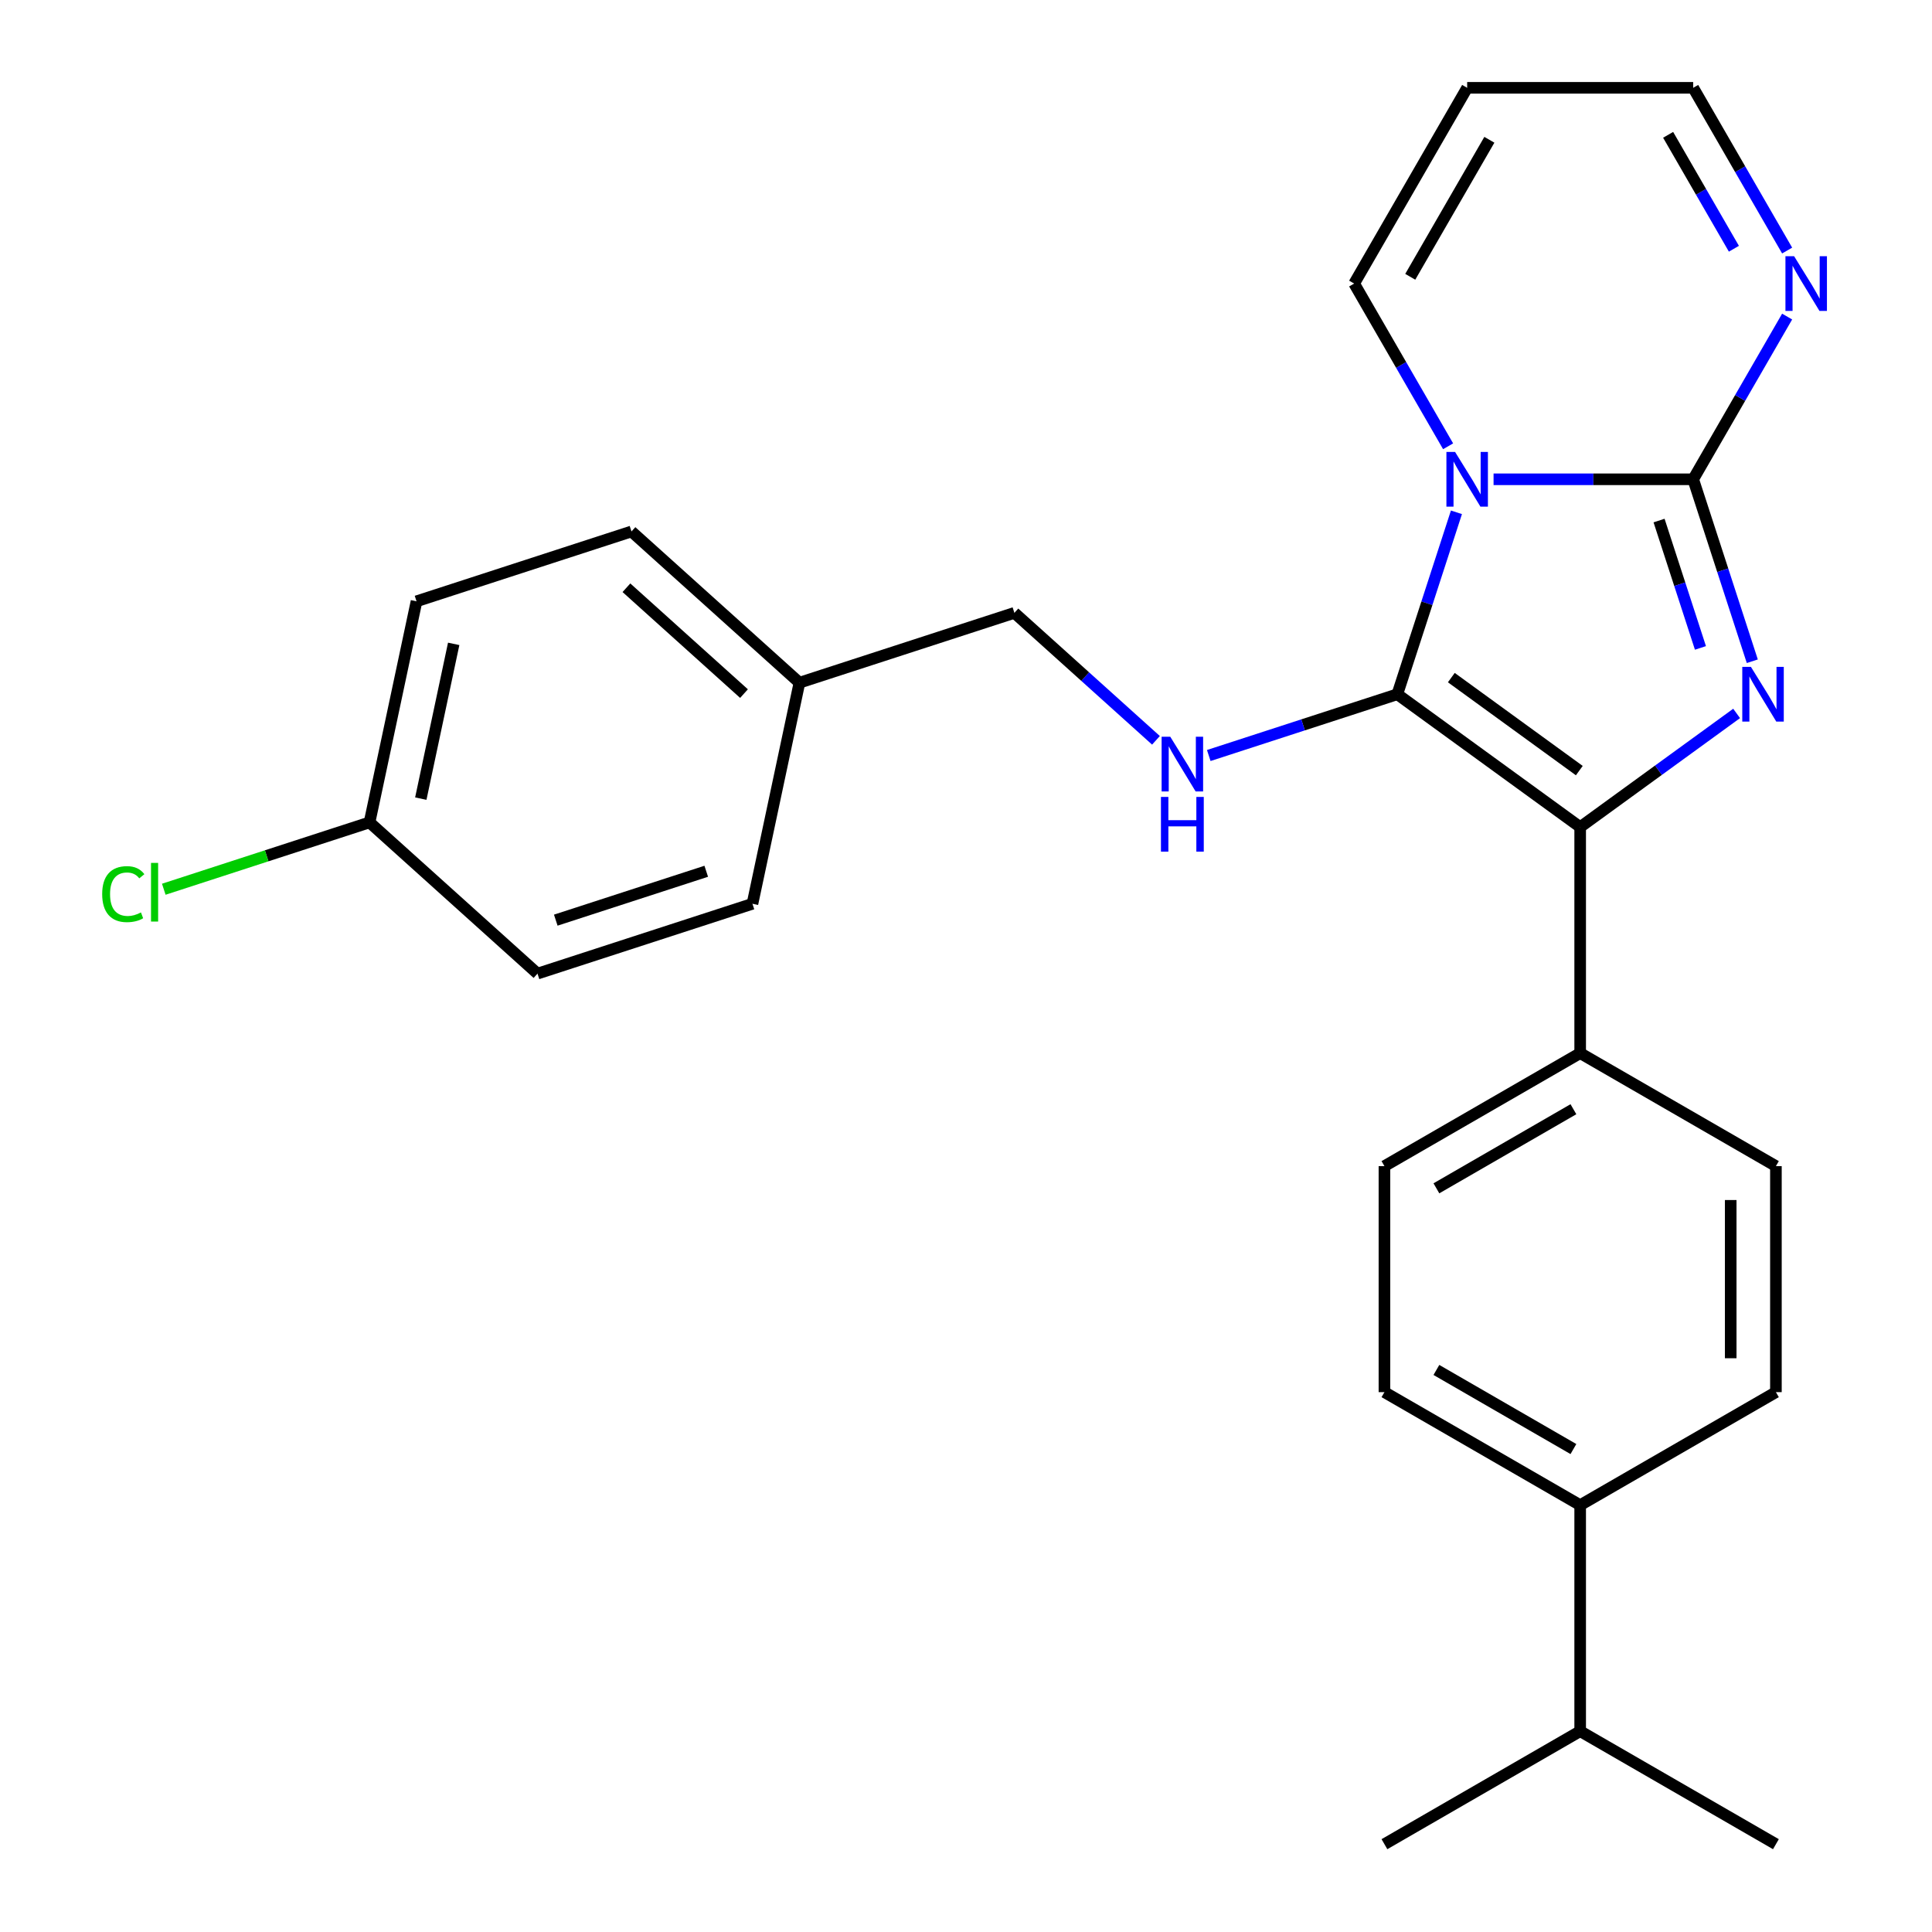 <?xml version='1.0' encoding='iso-8859-1'?>
<svg version='1.1' baseProfile='full'
              xmlns='http://www.w3.org/2000/svg'
                      xmlns:rdkit='http://www.rdkit.org/xml'
                      xmlns:xlink='http://www.w3.org/1999/xlink'
                  xml:space='preserve'
width='1000px' height='1000px' viewBox='0 0 1000 1000'>
<!-- END OF HEADER -->
<rect style='opacity:1.0;fill:#FFFFFF;stroke:none' width='1000' height='1000' x='0' y='0'> </rect>
<path class='bond-0' d='M 753.851,265.166 L 738.551,312.254' style='fill:none;fill-rule:evenodd;stroke:#0000FF;stroke-width:6px;stroke-linecap:butt;stroke-linejoin:miter;stroke-opacity:1' />
<path class='bond-0' d='M 738.551,312.254 L 723.251,359.342' style='fill:none;fill-rule:evenodd;stroke:#000000;stroke-width:6px;stroke-linecap:butt;stroke-linejoin:miter;stroke-opacity:1' />
<path class='bond-1' d='M 773.067,248.081 L 824.728,248.081' style='fill:none;fill-rule:evenodd;stroke:#0000FF;stroke-width:6px;stroke-linecap:butt;stroke-linejoin:miter;stroke-opacity:1' />
<path class='bond-1' d='M 824.728,248.081 L 876.389,248.081' style='fill:none;fill-rule:evenodd;stroke:#000000;stroke-width:6px;stroke-linecap:butt;stroke-linejoin:miter;stroke-opacity:1' />
<path class='bond-6' d='M 749.538,230.997 L 725.224,188.882' style='fill:none;fill-rule:evenodd;stroke:#0000FF;stroke-width:6px;stroke-linecap:butt;stroke-linejoin:miter;stroke-opacity:1' />
<path class='bond-6' d='M 725.224,188.882 L 700.909,146.768' style='fill:none;fill-rule:evenodd;stroke:#000000;stroke-width:6px;stroke-linecap:butt;stroke-linejoin:miter;stroke-opacity:1' />
<path class='bond-3' d='M 723.251,359.342 L 817.896,428.105' style='fill:none;fill-rule:evenodd;stroke:#000000;stroke-width:6px;stroke-linecap:butt;stroke-linejoin:miter;stroke-opacity:1' />
<path class='bond-3' d='M 751.201,350.728 L 817.452,398.862' style='fill:none;fill-rule:evenodd;stroke:#000000;stroke-width:6px;stroke-linecap:butt;stroke-linejoin:miter;stroke-opacity:1' />
<path class='bond-5' d='M 723.251,359.342 L 674.453,375.198' style='fill:none;fill-rule:evenodd;stroke:#000000;stroke-width:6px;stroke-linecap:butt;stroke-linejoin:miter;stroke-opacity:1' />
<path class='bond-5' d='M 674.453,375.198 L 625.655,391.053' style='fill:none;fill-rule:evenodd;stroke:#0000FF;stroke-width:6px;stroke-linecap:butt;stroke-linejoin:miter;stroke-opacity:1' />
<path class='bond-2' d='M 876.389,248.081 L 891.689,295.17' style='fill:none;fill-rule:evenodd;stroke:#000000;stroke-width:6px;stroke-linecap:butt;stroke-linejoin:miter;stroke-opacity:1' />
<path class='bond-2' d='M 891.689,295.17 L 906.989,342.258' style='fill:none;fill-rule:evenodd;stroke:#0000FF;stroke-width:6px;stroke-linecap:butt;stroke-linejoin:miter;stroke-opacity:1' />
<path class='bond-2' d='M 858.727,269.438 L 869.437,302.4' style='fill:none;fill-rule:evenodd;stroke:#000000;stroke-width:6px;stroke-linecap:butt;stroke-linejoin:miter;stroke-opacity:1' />
<path class='bond-2' d='M 869.437,302.4 L 880.147,335.361' style='fill:none;fill-rule:evenodd;stroke:#0000FF;stroke-width:6px;stroke-linecap:butt;stroke-linejoin:miter;stroke-opacity:1' />
<path class='bond-4' d='M 876.389,248.081 L 900.704,205.967' style='fill:none;fill-rule:evenodd;stroke:#000000;stroke-width:6px;stroke-linecap:butt;stroke-linejoin:miter;stroke-opacity:1' />
<path class='bond-4' d='M 900.704,205.967 L 925.018,163.853' style='fill:none;fill-rule:evenodd;stroke:#0000FF;stroke-width:6px;stroke-linecap:butt;stroke-linejoin:miter;stroke-opacity:1' />
<path class='bond-26' d='M 898.875,369.27 L 858.385,398.688' style='fill:none;fill-rule:evenodd;stroke:#0000FF;stroke-width:6px;stroke-linecap:butt;stroke-linejoin:miter;stroke-opacity:1' />
<path class='bond-26' d='M 858.385,398.688 L 817.896,428.105' style='fill:none;fill-rule:evenodd;stroke:#000000;stroke-width:6px;stroke-linecap:butt;stroke-linejoin:miter;stroke-opacity:1' />
<path class='bond-7' d='M 817.896,428.105 L 817.896,545.092' style='fill:none;fill-rule:evenodd;stroke:#000000;stroke-width:6px;stroke-linecap:butt;stroke-linejoin:miter;stroke-opacity:1' />
<path class='bond-27' d='M 925.018,129.683 L 900.704,87.569' style='fill:none;fill-rule:evenodd;stroke:#0000FF;stroke-width:6px;stroke-linecap:butt;stroke-linejoin:miter;stroke-opacity:1' />
<path class='bond-27' d='M 900.704,87.569 L 876.389,45.455' style='fill:none;fill-rule:evenodd;stroke:#000000;stroke-width:6px;stroke-linecap:butt;stroke-linejoin:miter;stroke-opacity:1' />
<path class='bond-27' d='M 897.461,128.748 L 880.441,99.268' style='fill:none;fill-rule:evenodd;stroke:#0000FF;stroke-width:6px;stroke-linecap:butt;stroke-linejoin:miter;stroke-opacity:1' />
<path class='bond-27' d='M 880.441,99.268 L 863.421,69.787' style='fill:none;fill-rule:evenodd;stroke:#000000;stroke-width:6px;stroke-linecap:butt;stroke-linejoin:miter;stroke-opacity:1' />
<path class='bond-15' d='M 598.326,383.19 L 561.689,350.202' style='fill:none;fill-rule:evenodd;stroke:#0000FF;stroke-width:6px;stroke-linecap:butt;stroke-linejoin:miter;stroke-opacity:1' />
<path class='bond-15' d='M 561.689,350.202 L 525.052,317.214' style='fill:none;fill-rule:evenodd;stroke:#000000;stroke-width:6px;stroke-linecap:butt;stroke-linejoin:miter;stroke-opacity:1' />
<path class='bond-8' d='M 700.909,146.768 L 759.402,45.455' style='fill:none;fill-rule:evenodd;stroke:#000000;stroke-width:6px;stroke-linecap:butt;stroke-linejoin:miter;stroke-opacity:1' />
<path class='bond-8' d='M 729.946,143.27 L 770.891,72.35' style='fill:none;fill-rule:evenodd;stroke:#000000;stroke-width:6px;stroke-linecap:butt;stroke-linejoin:miter;stroke-opacity:1' />
<path class='bond-11' d='M 817.896,545.092 L 919.209,603.585' style='fill:none;fill-rule:evenodd;stroke:#000000;stroke-width:6px;stroke-linecap:butt;stroke-linejoin:miter;stroke-opacity:1' />
<path class='bond-12' d='M 817.896,545.092 L 716.582,603.585' style='fill:none;fill-rule:evenodd;stroke:#000000;stroke-width:6px;stroke-linecap:butt;stroke-linejoin:miter;stroke-opacity:1' />
<path class='bond-12' d='M 814.397,574.129 L 743.478,615.074' style='fill:none;fill-rule:evenodd;stroke:#000000;stroke-width:6px;stroke-linecap:butt;stroke-linejoin:miter;stroke-opacity:1' />
<path class='bond-10' d='M 759.402,45.455 L 876.389,45.455' style='fill:none;fill-rule:evenodd;stroke:#000000;stroke-width:6px;stroke-linecap:butt;stroke-linejoin:miter;stroke-opacity:1' />
<path class='bond-9' d='M 817.896,779.065 L 716.582,720.572' style='fill:none;fill-rule:evenodd;stroke:#000000;stroke-width:6px;stroke-linecap:butt;stroke-linejoin:miter;stroke-opacity:1' />
<path class='bond-9' d='M 814.397,750.029 L 743.478,709.083' style='fill:none;fill-rule:evenodd;stroke:#000000;stroke-width:6px;stroke-linecap:butt;stroke-linejoin:miter;stroke-opacity:1' />
<path class='bond-18' d='M 817.896,779.065 L 817.896,896.052' style='fill:none;fill-rule:evenodd;stroke:#000000;stroke-width:6px;stroke-linecap:butt;stroke-linejoin:miter;stroke-opacity:1' />
<path class='bond-28' d='M 817.896,779.065 L 919.209,720.572' style='fill:none;fill-rule:evenodd;stroke:#000000;stroke-width:6px;stroke-linecap:butt;stroke-linejoin:miter;stroke-opacity:1' />
<path class='bond-13' d='M 919.209,603.585 L 919.209,720.572' style='fill:none;fill-rule:evenodd;stroke:#000000;stroke-width:6px;stroke-linecap:butt;stroke-linejoin:miter;stroke-opacity:1' />
<path class='bond-13' d='M 895.812,621.133 L 895.812,703.024' style='fill:none;fill-rule:evenodd;stroke:#000000;stroke-width:6px;stroke-linecap:butt;stroke-linejoin:miter;stroke-opacity:1' />
<path class='bond-14' d='M 716.582,603.585 L 716.582,720.572' style='fill:none;fill-rule:evenodd;stroke:#000000;stroke-width:6px;stroke-linecap:butt;stroke-linejoin:miter;stroke-opacity:1' />
<path class='bond-17' d='M 525.052,317.214 L 413.791,353.365' style='fill:none;fill-rule:evenodd;stroke:#000000;stroke-width:6px;stroke-linecap:butt;stroke-linejoin:miter;stroke-opacity:1' />
<path class='bond-16' d='M 191.27,425.666 L 215.592,311.236' style='fill:none;fill-rule:evenodd;stroke:#000000;stroke-width:6px;stroke-linecap:butt;stroke-linejoin:miter;stroke-opacity:1' />
<path class='bond-16' d='M 217.804,413.367 L 234.83,333.265' style='fill:none;fill-rule:evenodd;stroke:#000000;stroke-width:6px;stroke-linecap:butt;stroke-linejoin:miter;stroke-opacity:1' />
<path class='bond-19' d='M 191.27,425.666 L 138.021,442.968' style='fill:none;fill-rule:evenodd;stroke:#000000;stroke-width:6px;stroke-linecap:butt;stroke-linejoin:miter;stroke-opacity:1' />
<path class='bond-19' d='M 138.021,442.968 L 84.773,460.269' style='fill:none;fill-rule:evenodd;stroke:#00CC00;stroke-width:6px;stroke-linecap:butt;stroke-linejoin:miter;stroke-opacity:1' />
<path class='bond-29' d='M 191.27,425.666 L 278.208,503.946' style='fill:none;fill-rule:evenodd;stroke:#000000;stroke-width:6px;stroke-linecap:butt;stroke-linejoin:miter;stroke-opacity:1' />
<path class='bond-22' d='M 413.791,353.365 L 389.469,467.795' style='fill:none;fill-rule:evenodd;stroke:#000000;stroke-width:6px;stroke-linecap:butt;stroke-linejoin:miter;stroke-opacity:1' />
<path class='bond-23' d='M 413.791,353.365 L 326.853,275.085' style='fill:none;fill-rule:evenodd;stroke:#000000;stroke-width:6px;stroke-linecap:butt;stroke-linejoin:miter;stroke-opacity:1' />
<path class='bond-23' d='M 385.095,359.01 L 324.238,304.215' style='fill:none;fill-rule:evenodd;stroke:#000000;stroke-width:6px;stroke-linecap:butt;stroke-linejoin:miter;stroke-opacity:1' />
<path class='bond-24' d='M 817.896,896.052 L 716.582,954.545' style='fill:none;fill-rule:evenodd;stroke:#000000;stroke-width:6px;stroke-linecap:butt;stroke-linejoin:miter;stroke-opacity:1' />
<path class='bond-25' d='M 817.896,896.052 L 919.209,954.545' style='fill:none;fill-rule:evenodd;stroke:#000000;stroke-width:6px;stroke-linecap:butt;stroke-linejoin:miter;stroke-opacity:1' />
<path class='bond-20' d='M 278.208,503.946 L 389.469,467.795' style='fill:none;fill-rule:evenodd;stroke:#000000;stroke-width:6px;stroke-linecap:butt;stroke-linejoin:miter;stroke-opacity:1' />
<path class='bond-20' d='M 287.667,476.271 L 365.549,450.965' style='fill:none;fill-rule:evenodd;stroke:#000000;stroke-width:6px;stroke-linecap:butt;stroke-linejoin:miter;stroke-opacity:1' />
<path class='bond-21' d='M 215.592,311.236 L 326.853,275.085' style='fill:none;fill-rule:evenodd;stroke:#000000;stroke-width:6px;stroke-linecap:butt;stroke-linejoin:miter;stroke-opacity:1' />
<path  class='atom-0' d='M 753.142 233.921
L 762.422 248.921
Q 763.342 250.401, 764.822 253.081
Q 766.302 255.761, 766.382 255.921
L 766.382 233.921
L 770.142 233.921
L 770.142 262.241
L 766.262 262.241
L 756.302 245.841
Q 755.142 243.921, 753.902 241.721
Q 752.702 239.521, 752.342 238.841
L 752.342 262.241
L 748.662 262.241
L 748.662 233.921
L 753.142 233.921
' fill='#0000FF'/>
<path  class='atom-3' d='M 906.28 345.182
L 915.56 360.182
Q 916.48 361.662, 917.96 364.342
Q 919.44 367.022, 919.52 367.182
L 919.52 345.182
L 923.28 345.182
L 923.28 373.502
L 919.4 373.502
L 909.44 357.102
Q 908.28 355.182, 907.04 352.982
Q 905.84 350.782, 905.48 350.102
L 905.48 373.502
L 901.8 373.502
L 901.8 345.182
L 906.28 345.182
' fill='#0000FF'/>
<path  class='atom-5' d='M 928.622 132.608
L 937.902 147.608
Q 938.822 149.088, 940.302 151.768
Q 941.782 154.448, 941.862 154.608
L 941.862 132.608
L 945.622 132.608
L 945.622 160.928
L 941.742 160.928
L 931.782 144.528
Q 930.622 142.608, 929.382 140.408
Q 928.182 138.208, 927.822 137.528
L 927.822 160.928
L 924.142 160.928
L 924.142 132.608
L 928.622 132.608
' fill='#0000FF'/>
<path  class='atom-6' d='M 605.73 381.333
L 615.01 396.333
Q 615.93 397.813, 617.41 400.493
Q 618.89 403.173, 618.97 403.333
L 618.97 381.333
L 622.73 381.333
L 622.73 409.653
L 618.85 409.653
L 608.89 393.253
Q 607.73 391.333, 606.49 389.133
Q 605.29 386.933, 604.93 386.253
L 604.93 409.653
L 601.25 409.653
L 601.25 381.333
L 605.73 381.333
' fill='#0000FF'/>
<path  class='atom-6' d='M 600.91 412.485
L 604.75 412.485
L 604.75 424.525
L 619.23 424.525
L 619.23 412.485
L 623.07 412.485
L 623.07 440.805
L 619.23 440.805
L 619.23 427.725
L 604.75 427.725
L 604.75 440.805
L 600.91 440.805
L 600.91 412.485
' fill='#0000FF'/>
<path  class='atom-20' d='M 52.889 462.797
Q 52.889 455.757, 56.169 452.077
Q 59.489 448.357, 65.769 448.357
Q 71.609 448.357, 74.729 452.477
L 72.089 454.637
Q 69.809 451.637, 65.769 451.637
Q 61.489 451.637, 59.209 454.517
Q 56.969 457.357, 56.969 462.797
Q 56.969 468.397, 59.289 471.277
Q 61.649 474.157, 66.209 474.157
Q 69.329 474.157, 72.969 472.277
L 74.089 475.277
Q 72.609 476.237, 70.369 476.797
Q 68.129 477.357, 65.649 477.357
Q 59.489 477.357, 56.169 473.597
Q 52.889 469.837, 52.889 462.797
' fill='#00CC00'/>
<path  class='atom-20' d='M 78.169 446.637
L 81.849 446.637
L 81.849 476.997
L 78.169 476.997
L 78.169 446.637
' fill='#00CC00'/>
</svg>
